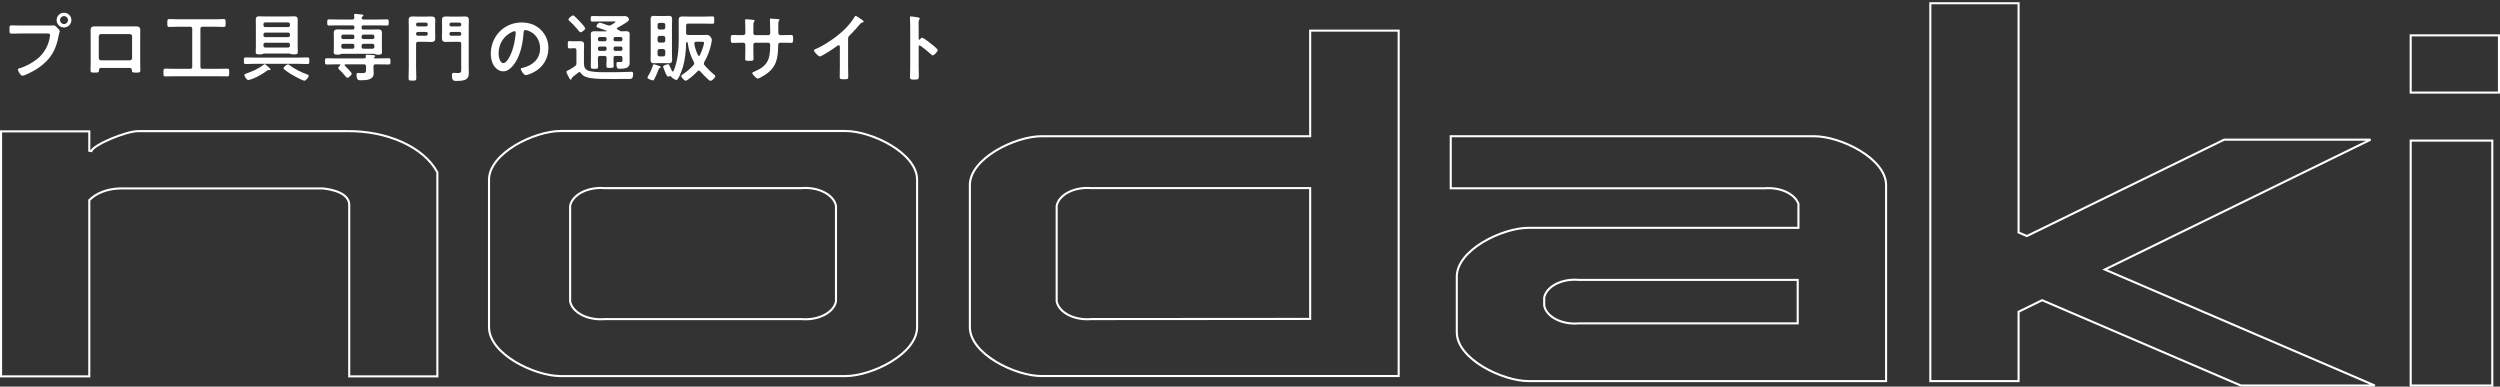 <svg xmlns="http://www.w3.org/2000/svg" fill="none" viewBox="0 0 1080 167" height="167" width="1080">
<rect x="0" y="0" width="1080" height="167" fill="#333333" stroke="none"/>
<path fill="white" d="M9.136 11.03H21.599C22.145 11.03 22.916 10.966 23.205 10.966C23.847 10.966 24.329 11.576 24.746 11.994C25.035 12.283 25.838 13.054 25.838 13.471C25.838 13.761 25.581 14.082 25.357 15.334C24.297 21.373 21.92 25.613 16.845 29.146C14.982 30.463 12.798 31.619 10.678 32.454C10.389 32.551 9.939 32.711 9.618 32.711C8.847 32.711 7.723 30.559 7.723 30.045C7.723 29.692 8.012 29.596 8.301 29.531C11.031 28.793 14.082 27.122 16.299 25.291C19.093 22.979 21.02 19.542 21.534 15.945C21.567 15.72 21.631 15.334 21.631 15.142C21.631 14.531 21.085 14.467 20.506 14.467H9.072C7.723 14.467 6.406 14.531 5.057 14.531C4.093 14.531 4.093 14.242 4.093 12.797C4.093 11.319 4.061 10.966 4.993 10.966C6.374 10.966 7.755 11.03 9.136 11.03ZM27.637 6.951C26.706 6.951 25.935 7.722 25.935 8.685C25.935 9.649 26.706 10.388 27.637 10.388C28.601 10.388 29.372 9.649 29.372 8.685C29.372 7.722 28.601 6.951 27.637 6.951ZM27.637 5.506C29.404 5.506 30.849 6.919 30.849 8.685C30.849 10.452 29.404 11.865 27.637 11.865C25.87 11.865 24.457 10.452 24.457 8.685C24.457 6.919 25.87 5.506 27.637 5.506ZM56.099 14.724H43.636C43.09 14.724 42.673 15.142 42.673 15.655V25.099C42.673 25.613 43.09 26.062 43.636 26.062H56.099C56.613 26.062 57.063 25.645 57.063 25.099V15.655C57.063 15.11 56.645 14.724 56.099 14.724ZM43.701 11.416H56.035C56.87 11.416 57.705 11.384 58.54 11.384C59.857 11.384 60.596 11.608 60.596 13.086C60.596 14.05 60.564 15.013 60.564 15.945V26.833C60.564 27.957 60.628 29.114 60.628 30.238C60.628 31.362 60.339 31.362 58.829 31.362C56.966 31.362 57.031 31.202 56.966 30.302C56.902 29.371 56.549 29.339 55.425 29.339H44.311C43.219 29.339 42.801 29.371 42.737 30.302C42.705 31.202 42.801 31.362 40.874 31.362C39.364 31.362 39.108 31.362 39.108 30.206C39.108 29.082 39.172 27.957 39.172 26.833V15.945C39.172 14.981 39.14 14.017 39.14 13.054C39.14 11.705 39.782 11.384 41.067 11.384C41.934 11.384 42.834 11.416 43.701 11.416ZM86.577 12.444V28.825C86.577 29.467 86.866 29.724 87.476 29.724H94.157C95.506 29.724 96.855 29.66 98.204 29.66C99.04 29.66 99.007 30.045 99.007 31.33C99.007 32.583 99.04 33 98.204 33C96.855 33 95.506 32.936 94.157 32.936H75.463C74.115 32.936 72.765 33 71.416 33C70.581 33 70.613 32.583 70.613 31.33C70.613 30.045 70.613 29.66 71.416 29.66C72.765 29.66 74.115 29.724 75.463 29.724H82.144C82.787 29.724 83.044 29.467 83.044 28.825V12.444C83.044 11.833 82.787 11.544 82.144 11.544H76.941C75.656 11.544 74.403 11.64 73.119 11.64C72.251 11.64 72.284 11.223 72.284 9.938C72.284 8.653 72.251 8.236 73.119 8.236C74.403 8.236 75.656 8.332 76.941 8.332H92.776C94.061 8.332 95.346 8.236 96.631 8.236C97.498 8.236 97.466 8.685 97.466 9.938C97.466 11.223 97.498 11.64 96.631 11.64C95.346 11.64 94.061 11.544 92.776 11.544H87.476C86.866 11.544 86.577 11.833 86.577 12.444ZM133.372 32.711C133.372 33.322 132.183 34.863 131.541 34.863C130.642 34.863 126.562 32.551 125.599 31.973C124.796 31.459 123.35 30.495 122.676 29.853C122.58 29.724 122.483 29.628 122.483 29.435C122.483 28.953 123.929 27.797 124.41 27.797C124.635 27.797 124.796 27.957 124.989 28.086C127.044 29.692 130.096 31.234 132.569 32.101C132.858 32.197 133.372 32.326 133.372 32.711ZM116.862 30.013C116.862 30.238 116.573 30.302 116.38 30.302C116.284 30.302 116.188 30.27 116.091 30.27C116.059 30.27 115.995 30.238 115.963 30.238C115.738 30.238 115.577 30.366 115.417 30.495C113.618 31.844 111.209 33.257 109.121 34.028C108.672 34.189 107.644 34.574 107.226 34.574C106.487 34.574 105.556 32.776 105.556 32.39C105.556 32.005 106.231 31.812 106.552 31.715C109.121 30.784 111.755 29.66 113.939 27.925C114.068 27.829 114.164 27.733 114.357 27.733C114.646 27.733 115.224 28.279 115.738 28.761C115.931 28.921 116.123 29.114 116.284 29.242C116.477 29.403 116.862 29.756 116.862 30.013ZM129.004 27.572H109.989C108.704 27.572 107.387 27.668 106.102 27.668C105.363 27.668 105.363 27.283 105.363 26.223C105.363 25.163 105.363 24.81 106.102 24.81C107.387 24.81 108.704 24.874 109.989 24.874H129.004C130.288 24.874 131.573 24.81 132.89 24.81C133.597 24.81 133.629 25.099 133.629 26.223C133.629 27.315 133.629 27.668 132.922 27.668C131.605 27.668 130.321 27.572 129.004 27.572ZM124.346 18.45H114.71C114.068 18.45 113.811 18.707 113.811 19.349V19.671C113.811 20.281 114.068 20.538 114.71 20.538H124.346C124.989 20.538 125.246 20.281 125.246 19.671V19.349C125.246 18.707 124.989 18.45 124.346 18.45ZM124.475 14.082H114.55C114.132 14.082 113.811 14.403 113.811 14.852V15.27C113.811 15.72 114.132 16.041 114.55 16.041H124.475C124.956 16.041 125.246 15.72 125.246 15.27V14.852C125.246 14.403 124.956 14.082 124.475 14.082ZM114.55 11.705H124.475C124.956 11.705 125.246 11.384 125.246 10.934V10.452C125.246 10.002 124.956 9.681 124.475 9.681H114.55C114.132 9.681 113.811 10.002 113.811 10.452V10.934C113.811 11.384 114.132 11.705 114.55 11.705ZM125.117 23.14H113.939C113.811 23.14 113.714 23.204 113.65 23.268C113.297 23.493 112.622 23.493 112.205 23.493C110.856 23.493 110.47 23.364 110.47 22.497C110.47 21.694 110.535 20.891 110.535 20.12V11.03C110.535 10.163 110.502 9.328 110.502 8.461C110.502 7.401 110.952 7.047 111.98 7.047C112.911 7.047 113.843 7.112 114.807 7.112H124.346C125.246 7.112 126.177 7.047 127.109 7.047C128.136 7.047 128.618 7.369 128.618 8.461C128.618 9.328 128.586 10.163 128.586 11.03V20.12C128.586 20.891 128.65 21.662 128.65 22.465C128.65 23.364 128.297 23.493 126.852 23.493C126.466 23.493 125.792 23.461 125.47 23.3C125.31 23.204 125.278 23.14 125.117 23.14ZM161.955 25.227H164.139C165.392 25.227 166.644 25.163 167.897 25.163C168.668 25.163 168.668 25.452 168.668 26.512C168.668 27.54 168.668 27.861 167.897 27.861C166.644 27.861 165.392 27.797 164.139 27.797H162.244C161.634 27.797 161.345 28.054 161.345 28.696V29.467C161.345 30.174 161.441 30.913 161.441 31.619C161.441 34.606 158.1 34.671 155.884 34.671C154.856 34.671 154.021 34.735 154.021 32.165C154.021 31.748 154.182 31.491 154.631 31.491C154.824 31.491 155.113 31.523 155.306 31.555C155.691 31.587 156.109 31.587 156.494 31.587C158.165 31.587 158.133 31.169 158.133 29.564V28.696C158.133 28.054 157.843 27.797 157.233 27.797H149.235C149.043 27.797 148.85 27.861 148.85 28.086C148.85 28.215 148.914 28.279 148.978 28.343C149.46 28.825 151.965 31.362 151.965 31.876C151.965 32.358 150.616 33.611 150.103 33.611C149.749 33.611 149.396 33.161 149.203 32.904C148.272 31.78 147.437 30.848 146.344 29.853C146.248 29.724 146.12 29.596 146.12 29.435C146.12 29.05 146.666 28.503 146.955 28.247C147.019 28.182 147.051 28.118 147.051 28.022C147.051 27.861 146.891 27.797 146.762 27.797H144.931C143.679 27.797 142.426 27.861 141.173 27.861C140.402 27.861 140.402 27.54 140.402 26.512C140.402 25.42 140.434 25.163 141.173 25.163C142.426 25.163 143.679 25.227 144.931 25.227H157.33C157.715 25.227 158.036 25.067 158.036 24.649C158.036 24.553 158.036 24.424 158.004 24.328V24.039C158.004 23.686 158.261 23.621 158.55 23.621C159.128 23.621 160.381 23.718 160.991 23.782C161.441 23.846 162.083 23.846 162.083 24.264C162.083 24.456 161.858 24.553 161.698 24.681C161.601 24.745 161.537 24.842 161.537 24.938C161.537 25.163 161.762 25.227 161.955 25.227ZM153.09 16.105V15.72C153.09 15.27 152.801 14.949 152.319 14.949H148.207C147.758 14.949 147.437 15.27 147.437 15.72V16.105C147.437 16.555 147.758 16.876 148.207 16.876H152.319C152.801 16.876 153.09 16.555 153.09 16.105ZM153.09 20.152V19.831C153.09 19.189 152.833 18.932 152.19 18.932H148.336C147.726 18.932 147.437 19.189 147.437 19.831V20.152C147.501 20.795 147.726 21.052 148.368 21.052H152.19C152.833 21.052 153.09 20.795 153.09 20.152ZM161.73 16.105V15.72C161.73 15.27 161.441 14.949 160.991 14.949H156.976C156.527 14.949 156.205 15.27 156.205 15.72V16.105C156.205 16.555 156.527 16.876 156.976 16.876H160.991C161.441 16.876 161.73 16.555 161.73 16.105ZM161.73 20.152V19.831C161.73 19.189 161.473 18.932 160.863 18.932H157.105C156.462 18.932 156.205 19.189 156.205 19.831V20.152C156.205 20.795 156.462 21.052 157.105 21.052H160.831C161.473 21.052 161.73 20.795 161.73 20.152ZM161.505 23.236H147.661C147.501 23.268 147.244 23.364 147.083 23.429C146.698 23.589 146.312 23.621 145.895 23.621C144.803 23.621 144.16 23.525 144.16 22.529C144.16 21.951 144.225 21.116 144.225 20.409V16.459C144.225 15.688 144.192 14.949 144.192 14.178C144.192 12.925 144.899 12.7 145.991 12.7C146.955 12.7 147.886 12.765 148.85 12.765H152.351C152.865 12.765 153.09 12.54 153.09 11.994V11.737C153.09 11.191 152.865 10.966 152.351 10.966H145.702C144.482 10.966 143.261 11.03 142.04 11.03C141.366 11.03 141.366 10.645 141.366 9.681C141.366 8.75 141.366 8.364 142.04 8.364C143.261 8.364 144.482 8.429 145.702 8.429H152.19C152.801 8.429 153.058 8.204 153.058 7.561C153.058 7.304 152.961 6.533 152.961 6.437C152.961 6.084 153.186 5.987 153.507 5.987C153.861 5.987 155.788 6.18 156.205 6.244C156.462 6.277 156.976 6.277 156.976 6.662C156.976 6.887 156.816 6.951 156.559 7.144C156.398 7.272 156.334 7.369 156.27 7.593C156.27 7.626 156.237 7.722 156.237 7.786C156.237 8.268 156.687 8.429 157.105 8.429H163.561C164.781 8.429 166.002 8.364 167.255 8.364C167.929 8.364 167.929 8.718 167.929 9.681C167.929 10.645 167.929 11.03 167.255 11.03C166.034 11.03 164.781 10.966 163.561 10.966H156.976C156.43 10.966 156.205 11.191 156.205 11.737V11.994C156.205 12.54 156.43 12.765 156.976 12.765H160.349C161.312 12.765 162.244 12.7 163.175 12.7C164.235 12.7 165.006 12.893 165.006 14.146C165.006 14.917 164.974 15.688 164.974 16.459V20.409C164.974 21.116 165.038 22.015 165.038 22.529C165.038 23.493 164.46 23.621 163.304 23.621C162.918 23.621 162.501 23.589 162.115 23.429C161.955 23.364 161.698 23.268 161.505 23.236ZM198.503 13.793H194.906C194.456 13.793 194.167 14.114 194.167 14.563V14.692C194.167 15.142 194.456 15.431 194.906 15.431H198.503C198.953 15.431 199.274 15.142 199.274 14.692V14.563C199.274 14.114 198.953 13.793 198.503 13.793ZM199.274 10.645V10.516C199.274 10.067 198.953 9.778 198.503 9.778H194.906C194.456 9.778 194.167 10.067 194.167 10.516V10.645C194.167 11.095 194.456 11.416 194.906 11.416H198.503C198.953 11.416 199.274 11.095 199.274 10.645ZM199.242 29.885V18.964C199.242 18.322 198.985 18.064 198.343 18.064H195.099C194.296 18.064 193.461 18.129 192.658 18.129C191.437 18.129 190.923 17.743 190.923 16.491C190.923 15.495 190.987 14.499 190.987 13.471V11.737C190.987 10.741 190.923 9.745 190.923 8.75C190.923 7.497 191.437 7.112 192.625 7.112C193.461 7.112 194.264 7.176 195.099 7.176H198.375C199.178 7.176 199.981 7.112 200.816 7.112C202.037 7.112 202.551 7.465 202.551 8.75C202.551 9.745 202.486 10.741 202.486 11.737V28.6C202.486 29.596 202.518 30.623 202.518 31.619C202.518 32.615 202.358 33.482 201.523 34.124C200.559 34.863 198.76 34.96 197.572 34.96C196.127 34.96 195.227 35.12 195.227 32.454C195.227 31.973 195.356 31.459 195.934 31.459C196.48 31.459 197.154 31.555 197.765 31.555C199.21 31.555 199.242 31.137 199.242 29.885ZM184.017 13.793H180.516C180.067 13.793 179.745 14.114 179.745 14.563V14.692C179.745 15.142 180.067 15.431 180.516 15.431H184.017C184.467 15.431 184.788 15.142 184.788 14.692V14.563C184.788 14.114 184.467 13.793 184.017 13.793ZM184.788 10.645V10.516C184.788 10.067 184.467 9.778 184.017 9.778H180.516C180.067 9.778 179.745 10.067 179.745 10.516V10.645C179.745 11.095 180.067 11.416 180.516 11.416H184.017C184.467 11.416 184.788 11.095 184.788 10.645ZM183.825 18.064H180.645C180.002 18.064 179.745 18.322 179.745 18.964V29.05C179.745 30.623 179.842 32.197 179.842 33.771C179.842 34.799 179.553 34.831 178.171 34.831C176.822 34.831 176.501 34.799 176.501 33.803C176.501 32.23 176.598 30.623 176.598 29.05V11.737C176.598 10.741 176.533 9.745 176.533 8.75C176.533 7.497 177.015 7.112 178.268 7.112C179.071 7.112 179.906 7.176 180.709 7.176H183.825C184.66 7.176 185.463 7.112 186.266 7.112C187.454 7.112 188.032 7.433 188.032 8.718C188.032 9.745 187.968 10.741 187.968 11.737V13.471C187.968 14.499 188.032 15.495 188.032 16.491C188.032 17.743 187.486 18.129 186.298 18.129C185.463 18.129 184.66 18.064 183.825 18.064ZM222.268 13.471C222.011 13.471 221.433 13.696 221.176 13.825C217.515 15.559 215.395 18.996 215.395 23.075C215.395 24.264 215.812 27.251 217.45 27.251C219.056 27.251 220.855 23.589 221.754 20.313C222.172 18.771 222.782 15.591 222.782 14.05C222.782 13.728 222.622 13.471 222.268 13.471ZM225.352 9.713C228.5 9.713 231.39 10.645 233.671 12.893C235.823 15.045 236.915 17.743 236.915 20.795C236.915 25.259 234.57 29.082 230.652 31.169C229.913 31.555 227.921 32.454 227.151 32.454C226.315 32.454 224.999 30.463 224.999 29.756C224.999 29.435 225.48 29.371 225.802 29.306C230.009 28.311 233.318 25.549 233.318 20.955C233.318 17.518 231.519 14.435 228.178 13.279C227.889 13.182 227.247 12.99 226.958 12.99C226.219 12.99 226.219 13.696 226.187 14.242C225.834 18.932 224.709 24.649 221.626 28.343C220.566 29.628 219.153 30.816 217.386 30.816C215.427 30.816 213.885 29.403 213.018 27.765C212.311 26.448 212.022 24.713 212.022 23.204C212.022 15.688 217.772 9.713 225.352 9.713ZM252.811 12.283C252.811 12.829 251.365 13.953 250.787 13.953C250.498 13.953 250.305 13.696 250.145 13.471C248.86 11.93 247.511 10.388 246.001 9.039C245.808 8.878 245.584 8.685 245.584 8.396C245.584 7.883 247.029 6.662 247.575 6.662C247.864 6.662 248.089 6.919 248.346 7.144C249.117 7.85 249.855 8.589 250.562 9.36C251.012 9.842 252.811 11.769 252.811 12.283ZM247.414 33.257C247.19 33.418 247.029 33.546 246.997 33.836C246.965 33.932 246.965 34.382 246.515 34.382C246.194 34.382 246.097 34.092 245.359 32.679C245.166 32.294 244.684 31.427 244.684 31.009C244.684 30.72 245.005 30.559 245.969 30.11C246.419 29.917 247.832 28.953 248.314 28.632C248.892 28.215 249.02 27.957 249.02 27.283V21.726C249.02 21.116 248.763 20.827 248.153 20.827H247.607C247.093 20.827 246.483 20.923 246.001 20.923C245.23 20.923 245.294 20.409 245.294 19.349C245.294 18.193 245.23 17.743 246.001 17.743C246.515 17.743 247.061 17.84 247.607 17.84H248.603C249.245 17.84 249.888 17.776 250.53 17.776C251.654 17.776 252.329 18.097 252.329 19.285C252.329 20.184 252.264 21.052 252.264 21.951V26.576C252.264 28.407 252.264 29.917 254.352 30.591C256.023 31.137 259.042 31.202 261.515 31.202H263.828C266.526 31.202 269.256 31.137 271.986 31.041C272.211 31.041 272.661 31.009 272.886 31.009C273.464 31.009 273.496 31.427 273.496 31.94C273.496 34.285 272.629 34.092 271.408 34.092C267.521 34.124 263.635 34.157 259.748 34.092C258.142 34.06 256.569 33.964 254.995 33.707C253.485 33.482 251.751 32.904 250.915 31.523C250.787 31.33 250.626 31.137 250.337 31.137C250.177 31.137 250.048 31.202 249.888 31.298C249.085 31.973 248.249 32.615 247.414 33.257ZM259.074 21.983H261.29C261.74 21.983 262.061 21.662 262.061 21.212V20.859C262.061 20.409 261.74 20.088 261.29 20.088H259.074C258.624 20.088 258.303 20.409 258.303 20.859V21.212C258.303 21.662 258.624 21.983 259.074 21.983ZM268.164 20.088H265.787C265.337 20.088 265.048 20.409 265.048 20.859V21.212C265.048 21.662 265.337 21.983 265.787 21.983H268.164C268.614 21.983 268.903 21.662 268.903 21.212V20.859C268.903 20.409 268.614 20.088 268.164 20.088ZM268.903 17.069V16.748C268.903 16.298 268.614 15.977 268.164 15.977H265.787C265.337 15.977 265.048 16.298 265.048 16.748V17.069C265.048 17.518 265.337 17.84 265.787 17.84H268.164C268.614 17.84 268.903 17.518 268.903 17.069ZM262.061 17.069V16.748C262.061 16.298 261.74 15.977 261.29 15.977H259.074C258.624 15.977 258.303 16.298 258.303 16.748V17.069C258.303 17.518 258.624 17.84 259.074 17.84H261.29C261.74 17.84 262.061 17.518 262.061 17.069ZM259.524 13.536H261.836C261.965 13.536 262.029 13.504 262.029 13.375C262.029 13.311 261.965 13.246 261.9 13.214C260.776 12.797 259.909 12.508 259.299 12.283C258.046 11.865 257.661 11.737 257.661 11.351C257.661 10.87 258.432 9.81 259.106 9.81C259.556 9.81 261.933 10.677 262.479 10.902C262.736 10.966 262.896 11.03 263.153 11.03C263.442 11.03 263.667 10.934 263.924 10.838C263.988 10.805 264.117 10.709 264.309 10.613C264.888 10.259 265.915 9.649 265.915 9.456C265.915 9.232 265.305 9.264 265.145 9.264H259.556C258.399 9.264 257.243 9.328 256.087 9.328C255.155 9.328 255.187 9.039 255.187 8.139C255.187 7.208 255.187 6.919 256.087 6.919C257.243 6.919 258.399 6.983 259.556 6.983H267.554C268.389 6.983 269.192 6.951 269.995 6.951C271.151 6.951 271.761 8.011 271.761 8.429C271.761 9.071 270.187 9.97 269.674 10.291C268.71 10.902 267.714 11.448 266.718 11.994C266.558 12.058 266.462 12.187 266.462 12.347C266.462 12.54 266.59 12.668 266.718 12.733C267.104 12.893 267.521 13.086 267.843 13.343C267.971 13.439 268.1 13.536 268.26 13.536C268.967 13.536 269.674 13.471 270.38 13.471C271.312 13.471 272.018 13.632 272.018 14.724C272.018 15.527 271.986 16.298 271.986 17.069V24.713C271.986 25.388 272.018 26.062 272.018 26.737C272.018 27.572 271.986 28.343 271.312 28.921C270.444 29.66 268.838 29.692 267.746 29.692C267.04 29.692 266.301 29.756 266.301 27.701C266.301 27.283 266.365 26.769 266.879 26.769C267.297 26.769 267.682 26.801 268.1 26.801C268.838 26.801 268.903 26.448 268.903 25.87V25.067C268.903 24.424 268.646 24.167 268.035 24.167H265.915C265.305 24.167 265.048 24.392 265.048 25.035C265.016 26.127 265.112 27.251 265.112 28.343C265.112 29.306 264.823 29.339 263.539 29.339C262.318 29.339 261.965 29.339 261.965 28.407C261.965 27.283 262.061 26.159 262.061 25.035C262.061 24.424 261.804 24.167 261.162 24.167H259.202C258.56 24.167 258.303 24.424 258.303 25.067V25.324C258.303 26.48 258.367 27.636 258.367 28.825C258.367 29.692 258.078 29.724 256.793 29.724C255.637 29.724 255.22 29.724 255.22 28.857C255.22 27.701 255.284 26.512 255.284 25.324V17.101C255.284 16.33 255.22 15.527 255.22 14.724C255.22 13.632 255.958 13.504 256.858 13.504C257.757 13.504 258.656 13.536 259.524 13.536ZM286.5 21.18H284.959C284.413 21.244 284.124 21.501 284.059 22.079V23.493C284.124 24.039 284.413 24.36 284.959 24.36H286.5C287.079 24.36 287.336 24.039 287.4 23.493V22.079C287.336 21.501 287.079 21.244 286.5 21.18ZM286.5 15.495H284.959C284.413 15.495 284.124 15.816 284.059 16.362V17.518C284.124 18.064 284.413 18.354 284.959 18.418H286.5C287.079 18.354 287.336 18.064 287.4 17.518V16.362C287.336 15.816 287.079 15.559 286.5 15.495ZM286.5 9.874H284.959C284.413 9.874 284.124 10.195 284.059 10.741V11.865C284.124 12.411 284.413 12.7 284.959 12.765H286.5C287.079 12.7 287.336 12.411 287.4 11.865V10.741C287.336 10.195 287.079 9.874 286.5 9.874ZM290.291 10.773V23.429C290.291 24.167 290.355 24.938 290.355 25.709C290.355 26.737 290.194 27.315 289.038 27.315C288.46 27.315 287.914 27.283 287.336 27.283H284.059C283.481 27.283 282.935 27.315 282.389 27.315C281.361 27.315 281.072 26.898 281.072 25.838C281.072 25.035 281.104 24.232 281.104 23.429V10.773C281.104 9.97 281.072 9.167 281.072 8.364C281.072 7.401 281.297 6.855 282.325 6.855C282.903 6.855 283.481 6.919 284.059 6.919H287.336C287.914 6.919 288.46 6.855 289.038 6.855C290.13 6.855 290.355 7.401 290.355 8.396C290.355 9.199 290.291 9.97 290.291 10.773ZM285.441 28.985C285.441 29.242 285.248 29.274 285.055 29.339C284.734 29.435 284.702 29.499 284.445 30.174C284.381 30.334 284.316 30.527 284.22 30.752C283.77 31.876 283.256 33.161 282.646 34.253C282.518 34.478 282.357 34.735 282.068 34.735C281.586 34.735 279.691 34.06 279.691 33.546C279.691 33.354 279.916 33 280.012 32.808C280.815 31.491 281.682 29.596 282.1 28.118C282.164 27.893 282.229 27.765 282.453 27.765C282.71 27.765 283.835 28.182 284.156 28.279C285.055 28.568 285.441 28.664 285.441 28.985ZM302.882 18.032H300.762C300.216 18.032 299.895 18.289 299.959 18.867C300.184 20.666 300.762 22.208 301.533 23.846C301.629 24.007 301.757 24.135 301.95 24.135C302.143 24.135 302.271 24.007 302.336 23.878C302.882 22.754 304.134 19.638 304.134 18.482C304.134 18 303.717 18.032 302.882 18.032ZM289.295 32.936C289.102 33 288.845 33.097 288.653 33.097C288.139 33.097 287.721 32.005 287.496 31.491C287.303 31.041 286.468 29.114 286.468 28.761C286.468 28.182 288.331 27.765 288.653 27.765C289.07 27.765 289.166 28.182 289.295 28.536C289.488 29.05 290.002 30.142 290.259 30.623C290.355 30.784 290.451 30.88 290.644 30.88C290.837 30.88 290.965 30.72 291.029 30.591C292.796 26.287 293.214 21.566 293.214 16.973V11.608C293.214 10.645 293.181 9.681 293.181 8.718C293.181 7.433 293.663 7.112 294.884 7.112C295.847 7.112 296.811 7.176 297.775 7.176H303.91C305.194 7.176 306.479 7.08 307.764 7.08C308.599 7.08 308.535 7.433 308.535 8.685C308.535 9.938 308.599 10.259 307.796 10.259C306.511 10.259 305.194 10.195 303.91 10.195H297.293C296.65 10.195 296.393 10.452 296.393 11.095V14.21C296.393 14.852 296.65 15.11 297.293 15.11H303.299C303.91 15.11 304.552 15.077 305.194 15.077C305.965 15.077 306.351 15.206 306.832 15.784C307.186 16.202 307.507 16.651 307.507 17.229C307.507 17.711 307.282 18.835 307.154 19.381C306.543 21.951 305.612 24.488 304.263 26.769C304.166 26.994 304.07 27.187 304.07 27.444C304.07 27.733 304.166 27.925 304.359 28.15C305.644 29.66 306.929 30.945 308.471 32.197C308.792 32.454 309.017 32.615 309.017 32.904C309.017 33.482 307.635 34.895 306.993 34.895C306.608 34.895 306.222 34.606 305.965 34.349C304.713 33.257 303.556 32.037 302.464 30.784C302.336 30.623 302.143 30.463 301.918 30.463C301.693 30.463 301.533 30.591 301.372 30.752C300.665 31.555 297.132 34.863 296.201 34.863C295.59 34.863 294.274 33.289 294.274 32.84C294.274 32.519 294.852 32.165 295.333 31.844C296.972 30.72 298.289 29.596 299.605 28.086C299.766 27.861 299.895 27.668 299.895 27.379C299.895 27.122 299.83 26.962 299.702 26.705C298.353 24.2 297.486 21.534 297.132 18.707C297.1 18.482 297.004 18.161 296.747 18.161C296.49 18.161 296.393 18.45 296.393 18.643C296.393 21.791 295.912 25.902 295.044 28.889C294.787 29.756 293.117 34.574 292.25 34.574C291.704 34.574 290.387 33.707 290.034 33.257C289.905 33.097 289.745 32.872 289.52 32.872C289.456 32.872 289.359 32.904 289.295 32.936ZM320.126 15.174H320.897C321.411 15.174 321.989 14.981 321.989 14.371V12.187C321.989 10.388 321.861 8.685 321.861 8.653C321.861 8.429 321.957 8.332 322.182 8.332C322.985 8.332 323.531 8.396 324.559 8.493C325.362 8.557 326.036 8.653 326.036 8.942C326.036 9.071 325.908 9.199 325.844 9.264C325.426 9.778 325.458 10.034 325.458 12.122V14.339C325.458 14.788 325.811 15.174 326.293 15.174H331.946C332.396 15.174 332.749 14.885 332.749 14.242C332.749 13.086 332.685 9.745 332.621 8.782C332.621 8.653 332.589 8.525 332.589 8.396C332.589 8.172 332.781 8.011 333.006 8.011C333.456 8.011 335.255 8.204 335.769 8.236C336.315 8.3 336.764 8.3 336.764 8.589C336.764 8.75 336.636 8.878 336.411 9.103C336.25 9.296 336.218 10.709 336.218 11.801V13.022C336.218 13.343 336.25 13.664 336.25 13.985V14.178C336.25 14.82 336.54 15.174 337.182 15.174H338.049C339.045 15.174 341.165 15.11 341.839 15.11C342.417 15.11 342.642 15.367 342.642 16.619C342.642 18.225 342.546 18.514 341.743 18.514C340.49 18.514 339.27 18.45 338.049 18.45H337.182C336.186 18.45 336.186 19.125 336.186 19.542C336.09 25.131 335.544 29.017 330.533 32.326C330.019 32.679 327.867 33.964 327.321 33.964C326.839 33.964 324.976 32.133 324.976 31.619C324.976 31.362 325.265 31.202 325.49 31.105C331.593 28.568 332.717 25.902 332.717 19.478C332.717 18.932 332.492 18.45 331.882 18.45H326.293C325.844 18.45 325.458 18.803 325.458 19.253V22.304C325.458 23.204 325.522 24.071 325.522 24.97C325.522 26.384 325.362 26.255 323.435 26.255C322.31 26.255 321.925 26.287 321.925 25.452C321.925 24.424 321.989 23.396 321.989 22.369V19.285C321.989 18.803 321.572 18.45 321.122 18.45H320.126C318.874 18.45 317.589 18.546 316.529 18.546C315.726 18.546 315.694 17.872 315.694 17.069C315.694 15.527 315.726 15.11 316.497 15.11C317.428 15.11 318.874 15.174 320.126 15.174ZM366.383 16.683V29.082C366.383 30.495 366.447 31.908 366.447 33.289C366.447 34.157 366.029 34.253 364.841 34.253C363.074 34.253 362.753 34.157 362.753 33.322C362.753 31.94 362.817 30.559 362.817 29.178V20.441C362.817 20.249 362.914 19.542 362.303 19.542C361.982 19.542 361.308 20.088 361.051 20.281C360.087 20.988 354.98 24.392 354.145 24.392C353.599 24.392 351.64 22.433 351.64 21.823C351.64 21.501 351.929 21.373 352.153 21.276C356.361 19.51 361.533 15.912 364.777 12.765C366.447 11.127 367.957 9.328 369.145 7.336C369.241 7.176 369.434 6.855 369.659 6.855C369.884 6.855 370.879 7.529 371.843 8.172C372.196 8.396 373.096 8.942 373.096 9.328C373.096 9.521 372.935 9.585 372.775 9.649C372.068 9.842 371.972 9.874 371.522 10.42C369.98 12.283 368.824 13.536 367.121 15.238C366.64 15.72 366.383 15.945 366.383 16.683ZM397.413 17.005C397.638 16.748 397.991 16.298 398.344 16.298C398.987 16.298 402.199 18.835 402.841 19.381C403.291 19.767 405.09 21.148 405.09 21.694C405.09 22.24 403.58 23.91 402.938 23.91C402.681 23.91 402.424 23.686 402.231 23.493C400.496 21.951 399.469 21.084 397.573 19.735C397.477 19.671 397.381 19.606 397.252 19.606C396.963 19.606 396.867 19.863 396.867 20.12V28.889C396.867 30.174 396.931 31.427 396.931 32.711C396.931 34.189 396.899 34.382 394.94 34.382C393.655 34.382 393.109 34.349 393.109 33.289C393.109 31.844 393.205 30.399 393.205 28.953V10.645C393.205 9.81 393.141 8.942 393.109 8.139C393.109 7.979 393.077 7.69 393.077 7.561C393.077 7.24 393.173 7.08 393.494 7.08C393.687 7.08 394.361 7.176 394.586 7.208C396.032 7.401 397.349 7.529 397.349 7.979C397.349 8.107 397.252 8.3 397.188 8.396C396.899 8.75 396.835 9.232 396.835 10.099C396.835 10.581 396.867 11.191 396.867 11.994V16.812C396.867 17.069 397.027 17.133 397.124 17.133C397.252 17.133 397.317 17.101 397.413 17.005Z"></path>
<path stroke-width="0.902" stroke="white" d="M565.542 58.85H565.993V58.398V13.241H604.224V162.455H449.922C444.32 162.455 436.552 160.084 430.184 156.219C423.79 152.338 418.982 147.063 418.982 141.339V79.966C418.982 74.259 423.777 68.984 430.164 65.099C436.526 61.229 444.294 58.85 449.922 58.85H565.542ZM456.481 130.177V130.225L456.491 130.272C457.027 132.753 459.011 134.803 461.694 136.144C464.379 137.487 467.817 138.152 471.391 137.84L565.543 137.772L565.993 137.771V137.32V81.718V81.267H565.542H471.391C467.816 80.955 464.365 81.629 461.673 82.98C458.986 84.33 456.998 86.389 456.49 88.874L456.481 88.919V88.964V130.177Z"></path>
<path stroke-width="0.902" stroke="white" d="M1041.42 166.548V60.744H1076.67V166.548H1041.42Z"></path>
<path stroke-width="0.902" stroke="white" d="M1041.42 39.997V15.279H1079.55V39.997H1041.42Z"></path>
<path stroke-width="0.902" stroke="white" d="M910.177 116.826L1025.93 166.549H968.049L882.387 129.769L882.196 129.687L882.01 129.778L872.279 134.552L872.026 134.676V134.957V164.625H833.9V1.399H872.026V100.133V100.431L872.301 100.548L875.44 101.887L875.629 101.968L875.815 101.877L960.841 60.333H1024.08L910.157 116.006L909.274 116.438L910.177 116.826Z"></path>
<path stroke-width="0.902" stroke="white" d="M149.784 56.653L149.79 56.653C167.437 56.415 183.197 63.654 188.937 74.447V162.594H150.863V88.519C150.863 86.865 150.084 85.585 148.966 84.616C147.857 83.656 146.401 82.987 144.981 82.519C143.556 82.049 142.137 81.771 141.077 81.611C140.546 81.531 140.103 81.48 139.792 81.449C139.636 81.433 139.513 81.423 139.429 81.416C139.387 81.413 139.354 81.41 139.332 81.409L139.306 81.407L139.299 81.407L139.297 81.406L139.296 81.406C139.296 81.406 139.296 81.406 139.268 81.857L139.296 81.406L139.282 81.406H139.268H51.846V81.405L51.834 81.406C46.522 81.545 41.636 83.358 38.706 86.349L38.577 86.481V86.665V162.594H0.451V56.756H38.577V65.131L39.459 65.267C39.539 65.012 39.793 64.659 40.273 64.224C40.741 63.801 41.378 63.339 42.15 62.859C43.691 61.898 45.725 60.886 47.903 59.962C50.079 59.038 52.386 58.209 54.471 57.611C56.565 57.01 58.399 56.653 59.642 56.653L149.784 56.653Z"></path>
<path stroke-width="0.902" stroke="white" d="M776.923 88.114V88.029L776.892 87.95C776.024 85.726 773.99 83.937 771.391 82.778C768.791 81.618 765.583 81.066 762.275 81.343H626.721V58.858H783.796C789.398 58.858 797.179 61.237 803.561 65.107C809.968 68.993 814.788 74.268 814.788 79.974V164.627H660.276C654.726 164.627 646.959 162.256 640.576 158.394C634.168 154.517 629.337 149.25 629.337 143.544V119.504C629.337 113.797 634.143 108.531 640.538 104.654C646.906 100.792 654.674 98.421 660.276 98.421H776.472H776.923V97.97V88.114ZM667.096 132.005V132.051L667.106 132.095C667.614 134.58 669.601 136.639 672.289 137.989C674.98 139.34 678.432 140.014 682.007 139.703H776.158H776.609V139.251V121.358V120.907H776.158H682.007C678.432 120.595 674.994 121.26 672.309 122.603C669.627 123.945 667.642 125.994 667.107 128.475L667.096 128.522V128.57V132.005Z"></path>
<path stroke-width="0.902" stroke="white" d="M396.184 77.674V77.676V141.349C396.184 147.074 391.376 152.349 384.983 156.229C378.614 160.095 370.847 162.466 365.245 162.466H242.195C236.593 162.466 228.826 160.095 222.457 156.229C216.063 152.349 211.256 147.074 211.256 141.349V77.676C211.256 71.986 216.05 66.72 222.438 62.839C228.8 58.973 236.567 56.594 242.195 56.594H365.245C370.873 56.594 378.653 58.973 385.022 62.839C391.416 66.72 396.209 71.986 396.184 77.674ZM246.295 130.188V130.236L246.305 130.283C246.841 132.764 248.826 134.813 251.508 136.155C254.193 137.498 257.631 138.163 261.206 137.851H346.234C349.808 138.163 353.247 137.498 355.931 136.155C358.614 134.813 360.598 132.764 361.134 130.283L361.144 130.236V130.188V88.975V88.93L361.135 88.885C360.627 86.4 358.639 84.341 355.952 82.991C353.261 81.64 349.809 80.966 346.234 81.277H261.206C257.63 80.966 254.179 81.64 251.488 82.991C248.8 84.341 246.813 86.4 246.304 88.885L246.295 88.93V88.975V130.188Z"></path>
</svg>

